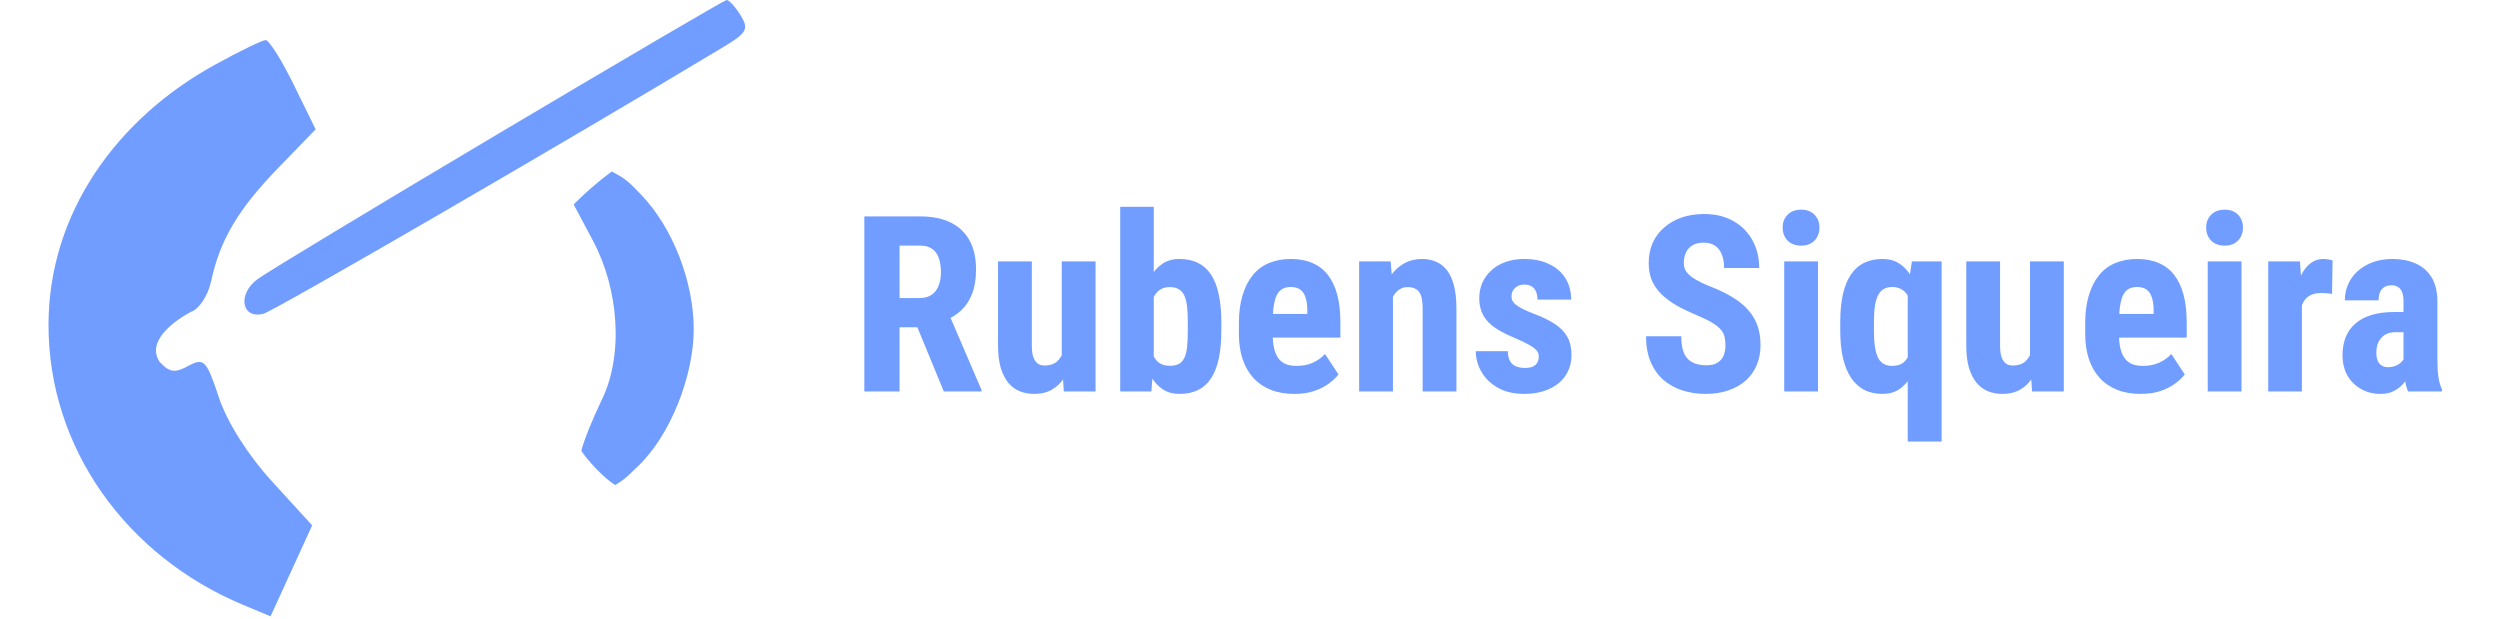 <svg xmlns="http://www.w3.org/2000/svg" width="315" height="78" viewBox="0 0 315 78" fill="none"><path fill-rule="evenodd" clip-rule="evenodd" d="M62.876 16.797C47.4 25.99 33.719 34.249 32.473 35.152C29.887 37.026 30.418 40.257 33.194 39.53C34.567 39.171 71.549 17.724 91.24 5.866C94.126 4.129 94.381 3.637 93.297 1.9C92.615 0.81 91.824 -0.044 91.537 0.002C91.25 0.048 78.353 7.606 62.876 16.797ZM27.062 8.168C14.768 14.933 6.156 26.763 6.112 40.848C6.064 56.529 16.023 70.107 30.586 76.192L34.089 77.656L36.712 71.926L39.334 66.197L34.308 60.697C31.236 57.336 28.62 53.206 27.58 50.076C26.031 45.411 25.693 45.055 23.793 46.071C22.169 46.941 21.46 47.07 20.104 45.585C18.39 42.977 21.972 40.419 24.056 39.293C25.079 38.968 26.211 37.251 26.603 35.43C27.724 30.218 30.006 26.368 35.061 21.154L39.77 16.296L37.009 10.665C35.49 7.568 33.897 5.042 33.469 5.053C33.04 5.063 30.158 6.465 27.062 8.168ZM72.281 25.758L74.742 30.386C77.946 36.413 78.666 44.819 75.693 50.651C74.695 52.78 73.646 55.256 73.245 56.791C73.875 57.849 76.204 60.372 77.534 61.112C78.763 60.372 79.046 60.013 80.297 58.837C84.508 54.88 87.438 47.229 87.412 41.415C87.386 35.525 84.819 28.755 80.809 24.558C79.031 22.697 78.763 22.512 77.082 21.6C75.181 23.023 73.747 24.293 72.281 25.758Z" fill="#709DFF"></path><path d="M108.905 27.268H115.98C117.455 27.268 118.713 27.52 119.753 28.025C120.794 28.53 121.591 29.278 122.147 30.267C122.703 31.257 122.98 32.48 122.98 33.934C122.98 35.126 122.819 36.146 122.495 36.995C122.172 37.833 121.713 38.535 121.117 39.101C120.521 39.656 119.809 40.101 118.98 40.434L117.632 41.237H111.89L111.874 37.555H115.859C116.465 37.555 116.965 37.424 117.359 37.161C117.763 36.889 118.061 36.51 118.253 36.025C118.455 35.53 118.556 34.954 118.556 34.298C118.556 33.601 118.465 33.005 118.283 32.51C118.112 32.005 117.834 31.621 117.45 31.358C117.076 31.086 116.587 30.949 115.98 30.949H113.344V49.328H108.905V27.268ZM118.92 49.328L114.874 39.495L119.526 39.48L123.662 49.116V49.328H118.92ZM133.783 45.389V32.934H138.041V49.328H134.041L133.783 45.389ZM134.268 42.01L135.45 41.98C135.45 43.081 135.344 44.101 135.132 45.04C134.92 45.969 134.601 46.777 134.177 47.464C133.763 48.151 133.233 48.686 132.586 49.07C131.95 49.444 131.197 49.631 130.329 49.631C129.662 49.631 129.046 49.52 128.48 49.297C127.925 49.065 127.445 48.707 127.041 48.222C126.637 47.727 126.319 47.096 126.086 46.328C125.864 45.55 125.753 44.621 125.753 43.54V32.934H130.011V43.57C130.011 44.015 130.046 44.399 130.117 44.722C130.197 45.035 130.308 45.292 130.45 45.495C130.601 45.697 130.773 45.843 130.965 45.934C131.157 46.015 131.374 46.055 131.617 46.055C132.283 46.055 132.808 45.883 133.192 45.54C133.586 45.187 133.864 44.707 134.026 44.101C134.187 43.484 134.268 42.788 134.268 42.01ZM141.147 26.055H145.374V45.525L145.071 49.328H141.147V26.055ZM153.889 40.586V41.661C153.889 42.995 153.783 44.156 153.571 45.146C153.369 46.136 153.051 46.964 152.616 47.631C152.192 48.297 151.646 48.797 150.98 49.131C150.313 49.464 149.525 49.631 148.616 49.631C147.798 49.631 147.096 49.439 146.51 49.055C145.924 48.661 145.429 48.121 145.025 47.434C144.631 46.737 144.308 45.924 144.056 44.995C143.813 44.055 143.637 43.03 143.525 41.919V40.328C143.626 39.237 143.798 38.222 144.041 37.283C144.293 36.343 144.616 35.53 145.01 34.843C145.404 34.146 145.894 33.606 146.48 33.222C147.076 32.828 147.778 32.631 148.586 32.631C149.515 32.631 150.313 32.803 150.98 33.146C151.646 33.48 152.192 33.98 152.616 34.646C153.051 35.313 153.369 36.146 153.571 37.146C153.783 38.136 153.889 39.282 153.889 40.586ZM149.662 41.661V40.586C149.662 39.828 149.631 39.176 149.571 38.631C149.51 38.086 149.399 37.631 149.237 37.267C149.076 36.904 148.844 36.631 148.54 36.449C148.248 36.267 147.859 36.176 147.374 36.176C146.94 36.176 146.576 36.262 146.283 36.434C145.99 36.596 145.738 36.838 145.525 37.161C145.323 37.474 145.177 37.848 145.086 38.283C144.995 38.707 144.94 39.176 144.919 39.692V42.555C144.929 43.252 145.015 43.868 145.177 44.404C145.339 44.939 145.596 45.353 145.95 45.646C146.313 45.939 146.798 46.086 147.404 46.086C147.879 46.086 148.263 46.005 148.556 45.843C148.849 45.681 149.076 45.424 149.237 45.07C149.409 44.717 149.52 44.262 149.571 43.707C149.631 43.141 149.662 42.459 149.662 41.661ZM163.101 49.631C161.98 49.631 160.985 49.459 160.116 49.116C159.257 48.772 158.53 48.277 157.934 47.631C157.338 46.974 156.884 46.181 156.571 45.252C156.258 44.323 156.101 43.262 156.101 42.07V40.722C156.101 39.389 156.252 38.222 156.556 37.222C156.859 36.212 157.288 35.363 157.843 34.677C158.399 33.99 159.081 33.48 159.889 33.146C160.707 32.803 161.631 32.631 162.661 32.631C163.692 32.631 164.596 32.803 165.374 33.146C166.161 33.48 166.813 33.985 167.328 34.661C167.843 35.328 168.232 36.156 168.495 37.146C168.757 38.136 168.889 39.288 168.889 40.601V42.54H157.904V39.555H164.722V39.176C164.722 38.51 164.651 37.954 164.51 37.51C164.368 37.055 164.146 36.717 163.843 36.495C163.54 36.273 163.136 36.161 162.631 36.161C162.207 36.161 161.848 36.247 161.555 36.419C161.262 36.591 161.03 36.858 160.858 37.222C160.687 37.586 160.56 38.06 160.48 38.646C160.399 39.222 160.358 39.914 160.358 40.722V42.07C160.358 42.828 160.424 43.464 160.555 43.979C160.687 44.484 160.879 44.899 161.131 45.222C161.394 45.535 161.712 45.762 162.086 45.904C162.459 46.035 162.894 46.101 163.389 46.101C164.136 46.101 164.808 45.969 165.404 45.707C166.01 45.434 166.525 45.065 166.949 44.601L168.646 47.176C168.353 47.56 167.949 47.944 167.434 48.328C166.919 48.712 166.303 49.025 165.586 49.267C164.868 49.51 164.04 49.631 163.101 49.631ZM175.51 36.434V49.328H171.252V32.934H175.222L175.51 36.434ZM174.873 40.57L173.737 40.601C173.717 39.368 173.833 38.262 174.086 37.283C174.348 36.303 174.717 35.469 175.192 34.783C175.676 34.086 176.252 33.555 176.919 33.192C177.585 32.818 178.338 32.631 179.176 32.631C179.813 32.631 180.393 32.742 180.919 32.965C181.454 33.187 181.914 33.54 182.297 34.025C182.681 34.51 182.979 35.151 183.191 35.949C183.404 36.747 183.51 37.732 183.51 38.904V49.328H179.252V38.873C179.252 38.166 179.181 37.621 179.04 37.237C178.899 36.843 178.686 36.571 178.404 36.419C178.131 36.257 177.777 36.176 177.343 36.176C176.939 36.176 176.58 36.288 176.267 36.51C175.954 36.732 175.692 37.045 175.479 37.449C175.277 37.843 175.121 38.308 175.01 38.843C174.909 39.379 174.863 39.954 174.873 40.57ZM193.888 44.904C193.888 44.621 193.792 44.368 193.6 44.146C193.408 43.924 193.105 43.697 192.691 43.464C192.277 43.222 191.727 42.954 191.04 42.661C190.292 42.358 189.631 42.045 189.055 41.722C188.479 41.399 187.989 41.04 187.585 40.646C187.191 40.252 186.893 39.803 186.691 39.298C186.489 38.793 186.388 38.217 186.388 37.57C186.388 36.873 186.515 36.232 186.767 35.646C187.03 35.05 187.403 34.53 187.888 34.086C188.373 33.631 188.964 33.278 189.661 33.025C190.368 32.763 191.161 32.631 192.04 32.631C193.272 32.631 194.328 32.848 195.206 33.283C196.095 33.707 196.777 34.303 197.252 35.071C197.727 35.838 197.964 36.732 197.964 37.752H193.722C193.722 37.389 193.666 37.065 193.555 36.783C193.444 36.49 193.262 36.262 193.009 36.101C192.767 35.939 192.439 35.858 192.025 35.858C191.722 35.858 191.449 35.924 191.206 36.055C190.974 36.187 190.787 36.363 190.646 36.586C190.515 36.798 190.449 37.05 190.449 37.343C190.449 37.565 190.494 37.762 190.585 37.934C190.686 38.106 190.843 38.273 191.055 38.434C191.267 38.596 191.55 38.767 191.903 38.949C192.267 39.121 192.711 39.313 193.237 39.525C194.328 39.929 195.221 40.363 195.918 40.828C196.626 41.293 197.151 41.838 197.494 42.464C197.838 43.081 198.009 43.843 198.009 44.752C198.009 45.479 197.868 46.141 197.585 46.737C197.312 47.333 196.913 47.848 196.388 48.282C195.863 48.717 195.232 49.05 194.494 49.282C193.767 49.515 192.954 49.631 192.055 49.631C190.732 49.631 189.616 49.368 188.706 48.843C187.797 48.318 187.111 47.646 186.646 46.828C186.181 46 185.949 45.141 185.949 44.252H189.979C189.999 44.798 190.1 45.227 190.282 45.54C190.474 45.843 190.732 46.055 191.055 46.176C191.378 46.298 191.737 46.358 192.131 46.358C192.525 46.358 192.848 46.308 193.1 46.207C193.363 46.096 193.56 45.929 193.691 45.707C193.823 45.474 193.888 45.207 193.888 44.904ZM217.403 43.525C217.403 43.131 217.368 42.772 217.297 42.449C217.226 42.126 217.075 41.828 216.842 41.555C216.62 41.282 216.292 41.01 215.857 40.737C215.433 40.464 214.878 40.181 214.191 39.889C213.373 39.545 212.58 39.181 211.812 38.798C211.044 38.404 210.353 37.949 209.736 37.434C209.12 36.919 208.63 36.313 208.267 35.616C207.913 34.909 207.736 34.081 207.736 33.131C207.736 32.202 207.903 31.358 208.236 30.601C208.58 29.843 209.065 29.197 209.691 28.662C210.317 28.116 211.049 27.697 211.888 27.404C212.736 27.111 213.681 26.965 214.721 26.965C216.135 26.965 217.357 27.258 218.388 27.843C219.428 28.429 220.231 29.232 220.797 30.252C221.373 31.273 221.66 32.444 221.66 33.767H217.236C217.236 33.141 217.145 32.591 216.964 32.116C216.792 31.631 216.514 31.252 216.13 30.98C215.746 30.707 215.251 30.571 214.645 30.571C214.08 30.571 213.61 30.687 213.236 30.919C212.873 31.141 212.6 31.449 212.418 31.843C212.246 32.227 212.161 32.661 212.161 33.146C212.161 33.51 212.246 33.838 212.418 34.131C212.6 34.414 212.847 34.672 213.161 34.904C213.474 35.126 213.842 35.343 214.267 35.555C214.701 35.767 215.176 35.974 215.691 36.176C216.691 36.571 217.575 37.005 218.342 37.48C219.11 37.944 219.751 38.469 220.267 39.055C220.782 39.631 221.171 40.282 221.433 41.01C221.696 41.737 221.827 42.565 221.827 43.495C221.827 44.414 221.665 45.252 221.342 46.01C221.029 46.757 220.57 47.404 219.963 47.949C219.357 48.484 218.625 48.898 217.767 49.191C216.918 49.484 215.969 49.631 214.918 49.631C213.898 49.631 212.933 49.489 212.024 49.207C211.115 48.914 210.312 48.474 209.615 47.889C208.928 47.292 208.388 46.54 207.994 45.631C207.6 44.712 207.403 43.626 207.403 42.373H211.842C211.842 43.04 211.908 43.611 212.039 44.086C212.171 44.55 212.373 44.924 212.645 45.207C212.918 45.479 213.251 45.687 213.645 45.828C214.049 45.959 214.509 46.025 215.024 46.025C215.61 46.025 216.075 45.914 216.418 45.691C216.772 45.469 217.024 45.171 217.176 44.798C217.327 44.424 217.403 44 217.403 43.525ZM229.069 32.934V49.328H224.812V32.934H229.069ZM224.615 28.677C224.615 28.02 224.822 27.48 225.236 27.055C225.66 26.631 226.231 26.419 226.948 26.419C227.655 26.419 228.216 26.631 228.63 27.055C229.044 27.48 229.251 28.02 229.251 28.677C229.251 29.333 229.044 29.879 228.63 30.313C228.216 30.737 227.655 30.949 226.948 30.949C226.231 30.949 225.66 30.737 225.236 30.313C224.822 29.879 224.615 29.333 224.615 28.677ZM240.372 55.631V36.298L240.903 32.934H244.645V55.631H240.372ZM231.872 41.661V40.57C231.872 39.237 231.983 38.07 232.206 37.071C232.438 36.071 232.776 35.242 233.221 34.586C233.665 33.929 234.221 33.439 234.887 33.116C235.554 32.793 236.327 32.631 237.206 32.631C238.024 32.631 238.726 32.823 239.312 33.207C239.908 33.591 240.408 34.131 240.812 34.828C241.216 35.525 241.534 36.348 241.766 37.298C242.009 38.237 242.195 39.272 242.327 40.404V41.98C242.195 43.05 242.004 44.05 241.751 44.979C241.509 45.909 241.185 46.722 240.781 47.419C240.377 48.116 239.882 48.661 239.296 49.055C238.711 49.439 238.009 49.631 237.19 49.631C236.312 49.631 235.539 49.459 234.872 49.116C234.216 48.762 233.665 48.252 233.221 47.585C232.776 46.909 232.438 46.075 232.206 45.086C231.983 44.086 231.872 42.944 231.872 41.661ZM236.115 40.57V41.661C236.115 42.419 236.155 43.081 236.236 43.646C236.317 44.212 236.443 44.671 236.615 45.025C236.786 45.378 237.019 45.646 237.312 45.828C237.605 46.01 237.973 46.101 238.418 46.101C239.024 46.101 239.504 45.954 239.857 45.661C240.211 45.358 240.468 44.944 240.63 44.419C240.802 43.883 240.897 43.282 240.918 42.616V39.767C240.908 39.212 240.852 38.712 240.751 38.267C240.65 37.823 240.498 37.444 240.296 37.131C240.094 36.818 239.837 36.581 239.524 36.419C239.221 36.247 238.857 36.161 238.433 36.161C238.009 36.161 237.645 36.247 237.342 36.419C237.049 36.591 236.812 36.858 236.63 37.222C236.448 37.575 236.317 38.03 236.236 38.586C236.155 39.131 236.115 39.793 236.115 40.57ZM255.781 45.389V32.934H260.039V49.328H256.039L255.781 45.389ZM256.266 42.01L257.448 41.98C257.448 43.081 257.342 44.101 257.129 45.04C256.917 45.969 256.599 46.777 256.175 47.464C255.761 48.151 255.231 48.686 254.584 49.07C253.948 49.444 253.195 49.631 252.327 49.631C251.66 49.631 251.044 49.52 250.478 49.297C249.923 49.065 249.443 48.707 249.039 48.222C248.635 47.727 248.317 47.096 248.084 46.328C247.862 45.55 247.751 44.621 247.751 43.54V32.934H252.008V43.57C252.008 44.015 252.044 44.399 252.114 44.722C252.195 45.035 252.306 45.292 252.448 45.495C252.599 45.697 252.771 45.843 252.963 45.934C253.155 46.015 253.372 46.055 253.614 46.055C254.281 46.055 254.806 45.883 255.19 45.54C255.584 45.187 255.862 44.707 256.023 44.101C256.185 43.484 256.266 42.788 256.266 42.01ZM269.735 49.631C268.614 49.631 267.619 49.459 266.751 49.116C265.892 48.772 265.165 48.277 264.569 47.631C263.973 46.974 263.518 46.181 263.205 45.252C262.892 44.323 262.735 43.262 262.735 42.07V40.722C262.735 39.389 262.887 38.222 263.19 37.222C263.493 36.212 263.922 35.363 264.478 34.677C265.033 33.99 265.715 33.48 266.523 33.146C267.341 32.803 268.266 32.631 269.296 32.631C270.326 32.631 271.23 32.803 272.008 33.146C272.796 33.48 273.447 33.985 273.963 34.661C274.478 35.328 274.867 36.156 275.129 37.146C275.392 38.136 275.523 39.288 275.523 40.601V42.54H264.538V39.555H271.357V39.176C271.357 38.51 271.286 37.954 271.144 37.51C271.003 37.055 270.781 36.717 270.478 36.495C270.175 36.273 269.771 36.161 269.266 36.161C268.841 36.161 268.483 36.247 268.19 36.419C267.897 36.591 267.665 36.858 267.493 37.222C267.321 37.586 267.195 38.06 267.114 38.646C267.033 39.222 266.993 39.914 266.993 40.722V42.07C266.993 42.828 267.059 43.464 267.19 43.979C267.321 44.484 267.513 44.899 267.766 45.222C268.028 45.535 268.346 45.762 268.72 45.904C269.094 46.035 269.528 46.101 270.023 46.101C270.771 46.101 271.442 45.969 272.038 45.707C272.644 45.434 273.16 45.065 273.584 44.601L275.281 47.176C274.988 47.56 274.584 47.944 274.069 48.328C273.553 48.712 272.937 49.025 272.22 49.267C271.503 49.51 270.675 49.631 269.735 49.631ZM282.432 32.934V49.328H278.175V32.934H282.432ZM277.978 28.677C277.978 28.02 278.185 27.48 278.599 27.055C279.023 26.631 279.594 26.419 280.311 26.419C281.018 26.419 281.579 26.631 281.993 27.055C282.407 27.48 282.614 28.02 282.614 28.677C282.614 29.333 282.407 29.879 281.993 30.313C281.579 30.737 281.018 30.949 280.311 30.949C279.594 30.949 279.023 30.737 278.599 30.313C278.185 29.879 277.978 29.333 277.978 28.677ZM290.038 36.586V49.328H285.796V32.934H289.796L290.038 36.586ZM293.902 32.813L293.841 37.04C293.649 37 293.417 36.969 293.144 36.949C292.881 36.929 292.649 36.919 292.447 36.919C291.972 36.919 291.568 36.995 291.235 37.146C290.902 37.288 290.624 37.505 290.402 37.798C290.19 38.081 290.028 38.434 289.917 38.858C289.806 39.282 289.74 39.762 289.72 40.298L288.917 39.995C288.917 38.924 288.998 37.944 289.159 37.055C289.331 36.156 289.583 35.379 289.917 34.722C290.25 34.055 290.649 33.54 291.114 33.177C291.588 32.813 292.124 32.631 292.72 32.631C292.922 32.631 293.134 32.651 293.356 32.692C293.588 32.722 293.77 32.763 293.902 32.813ZM302.841 45.555V37.98C302.841 37.485 302.78 37.091 302.659 36.798C302.548 36.505 302.376 36.293 302.144 36.161C301.922 36.02 301.649 35.949 301.326 35.949C300.962 35.949 300.659 36.025 300.417 36.176C300.174 36.328 299.992 36.545 299.871 36.828C299.76 37.111 299.705 37.449 299.705 37.843H295.447C295.447 37.136 295.583 36.469 295.856 35.843C296.129 35.207 296.528 34.651 297.053 34.177C297.588 33.692 298.225 33.313 298.962 33.04C299.699 32.767 300.528 32.631 301.447 32.631C302.538 32.631 303.507 32.818 304.356 33.192C305.204 33.555 305.876 34.136 306.371 34.934C306.866 35.732 307.113 36.767 307.113 38.04V45.343C307.113 46.262 307.159 47.01 307.25 47.585C307.351 48.161 307.497 48.656 307.689 49.07V49.328H303.417C303.225 48.873 303.078 48.308 302.977 47.631C302.886 46.944 302.841 46.252 302.841 45.555ZM303.356 39.313L303.371 41.858H301.811C301.407 41.858 301.053 41.924 300.75 42.055C300.457 42.187 300.21 42.373 300.008 42.616C299.806 42.848 299.654 43.121 299.553 43.434C299.462 43.747 299.417 44.08 299.417 44.434C299.417 44.828 299.472 45.161 299.583 45.434C299.694 45.707 299.861 45.914 300.083 46.055C300.306 46.197 300.568 46.267 300.871 46.267C301.336 46.267 301.74 46.171 302.083 45.979C302.427 45.788 302.679 45.555 302.841 45.282C303.013 45.01 303.068 44.757 303.007 44.525L303.977 46.176C303.856 46.55 303.689 46.939 303.477 47.343C303.275 47.747 303.018 48.121 302.704 48.464C302.391 48.808 302.002 49.09 301.538 49.313C301.083 49.525 300.543 49.631 299.917 49.631C299.038 49.631 298.235 49.429 297.508 49.025C296.78 48.621 296.205 48.055 295.78 47.328C295.366 46.601 295.159 45.737 295.159 44.737C295.159 43.909 295.29 43.161 295.553 42.495C295.826 41.818 296.23 41.247 296.765 40.782C297.301 40.308 297.977 39.944 298.795 39.692C299.614 39.439 300.573 39.313 301.674 39.313H303.356Z" fill="#709DFF"></path></svg>